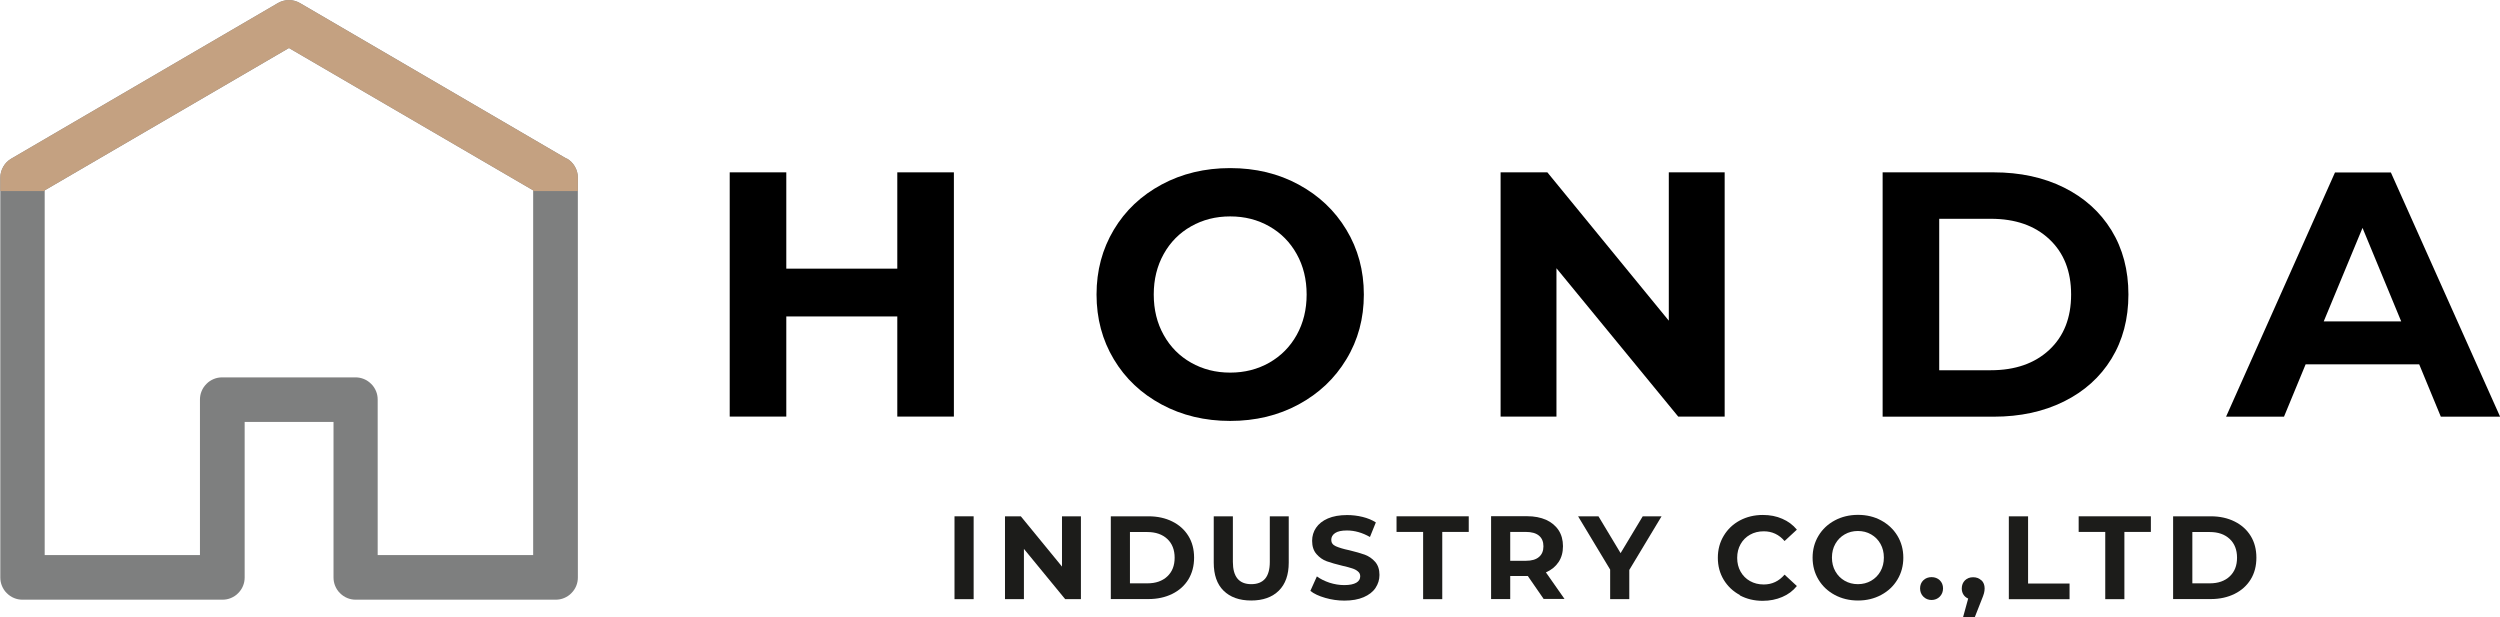 <?xml version="1.0" encoding="UTF-8"?>
<svg id="_レイヤー_2" data-name="レイヤー 2" xmlns="http://www.w3.org/2000/svg" xmlns:xlink="http://www.w3.org/1999/xlink" viewBox="0 0 241.67 59.67">
  <defs>
    <style>
      .cls-1 {
        fill: none;
      }

      .cls-2 {
        clip-path: url(#clippath-1);
      }

      .cls-3 {
        fill: #1c1c1a;
      }

      .cls-4 {
        fill: #7e7f7f;
      }

      .cls-5 {
        opacity: 0;
      }

      .cls-6 {
        clip-path: url(#clippath);
      }

      .cls-7 {
        fill: #c4a181;
      }
    </style>
    <clipPath id="clippath">
      <rect class="cls-1" width="55.91" height="57.91"/>
    </clipPath>
    <clipPath id="clippath-1">
      <rect class="cls-1" width="55.91" height="18.47"/>
    </clipPath>
  </defs>
  <g id="_レイヤー_1-2" data-name="レイヤー 1">
    <g>
      <path d="M92.21,16.66v23.61h-5.47v-9.68h-10.73v9.68h-5.47v-23.61h5.47v9.31h10.73v-9.31h5.47Z"/>
      <path d="M112.29,39.1c-1.97-1.06-3.51-2.51-4.62-4.37-1.11-1.85-1.67-3.94-1.67-6.26s.56-4.4,1.67-6.26c1.11-1.86,2.65-3.31,4.62-4.37,1.97-1.06,4.18-1.59,6.63-1.59s4.66.53,6.61,1.59c1.96,1.06,3.5,2.51,4.62,4.37,1.12,1.85,1.69,3.94,1.69,6.26s-.56,4.4-1.69,6.26c-1.12,1.86-2.66,3.31-4.62,4.37s-4.16,1.59-6.61,1.59-4.66-.53-6.63-1.59ZM122.7,35.06c1.12-.64,2.01-1.53,2.65-2.68.64-1.15.96-2.45.96-3.91s-.32-2.77-.96-3.91c-.64-1.15-1.52-2.04-2.65-2.68-1.12-.64-2.38-.96-3.78-.96s-2.65.32-3.78.96-2.01,1.53-2.65,2.68c-.64,1.15-.96,2.45-.96,3.91s.32,2.77.96,3.91c.64,1.15,1.52,2.04,2.65,2.68s2.38.96,3.78.96,2.65-.32,3.78-.96Z"/>
      <path d="M166.72,16.66v23.61h-4.49l-11.77-14.34v14.34h-5.4v-23.61h4.52l11.74,14.34v-14.34h5.4Z"/>
      <path d="M181.99,16.66h10.73c2.56,0,4.83.49,6.8,1.47,1.97.98,3.5,2.36,4.59,4.13,1.09,1.78,1.64,3.85,1.64,6.21s-.55,4.43-1.64,6.21c-1.09,1.78-2.62,3.15-4.59,4.13-1.97.98-4.23,1.47-6.8,1.47h-10.73v-23.61ZM192.45,35.79c2.36,0,4.24-.66,5.65-1.97,1.41-1.32,2.11-3.1,2.11-5.35s-.7-4.03-2.11-5.35c-1.41-1.32-3.29-1.97-5.65-1.97h-4.99v14.64h4.99Z"/>
      <path d="M233.84,35.22h-10.96l-2.09,5.06h-5.6l10.53-23.61h5.4l10.56,23.61h-5.73l-2.09-5.06ZM232.12,31.07l-3.74-9.04-3.75,9.04h7.49Z"/>
      <path class="cls-3" d="M92.27,49.91h1.85v8.01h-1.85v-8.01Z"/>
      <path class="cls-3" d="M104.49,49.91v8.01h-1.52l-3.99-4.86v4.86h-1.83v-8.01h1.53l3.98,4.86v-4.86h1.83Z"/>
      <path class="cls-3" d="M107.38,49.91h3.64c.87,0,1.64.17,2.3.5.67.33,1.19.8,1.56,1.4.37.6.55,1.3.55,2.1s-.19,1.5-.55,2.1c-.37.6-.89,1.07-1.56,1.4-.67.33-1.44.5-2.3.5h-3.64v-8.01ZM110.92,56.39c.8,0,1.44-.22,1.92-.67s.71-1.05.71-1.81-.24-1.37-.71-1.81-1.12-.67-1.92-.67h-1.69v4.96h1.69Z"/>
      <path class="cls-3" d="M118.28,57.1c-.64-.63-.95-1.54-.95-2.71v-4.48h1.85v4.41c0,1.43.59,2.15,1.78,2.15.58,0,1.02-.17,1.33-.52.3-.35.46-.89.46-1.63v-4.41h1.83v4.48c0,1.17-.32,2.08-.96,2.71-.64.63-1.53.95-2.67.95s-2.03-.32-2.67-.95Z"/>
      <path class="cls-3" d="M128.09,57.79c-.59-.17-1.07-.39-1.42-.67l.63-1.4c.34.25.75.45,1.22.61.47.15.95.23,1.42.23.53,0,.91-.08,1.17-.23s.38-.36.38-.62c0-.19-.07-.35-.22-.47-.15-.13-.34-.23-.57-.3-.23-.08-.55-.16-.94-.25-.61-.15-1.11-.29-1.5-.43s-.72-.38-1-.7c-.28-.32-.42-.75-.42-1.28,0-.47.13-.89.38-1.26s.63-.68,1.14-.9c.51-.22,1.13-.33,1.86-.33.51,0,1.01.06,1.5.18.49.12.92.3,1.28.53l-.57,1.41c-.74-.42-1.48-.63-2.22-.63-.52,0-.9.08-1.15.25-.25.17-.37.39-.37.66s.14.48.43.61c.29.13.72.27,1.31.39.61.15,1.11.29,1.5.43.39.15.72.37,1,.69s.42.74.42,1.27c0,.46-.13.87-.38,1.25s-.64.68-1.15.9c-.51.22-1.13.33-1.86.33-.63,0-1.25-.09-1.84-.26Z"/>
      <path class="cls-3" d="M137.56,51.42h-2.56v-1.51h6.98v1.51h-2.56v6.5h-1.85v-6.5Z"/>
      <path class="cls-3" d="M149.23,57.91l-1.54-2.23h-1.7v2.23h-1.85v-8.01h3.47c.71,0,1.32.12,1.85.35.52.24.92.57,1.21,1.01.28.43.42.95.42,1.54s-.14,1.11-.43,1.54-.69.76-1.22.99l1.8,2.57h-1.99ZM148.77,51.78c-.29-.24-.71-.36-1.27-.36h-1.51v2.79h1.51c.56,0,.98-.12,1.27-.37.29-.24.43-.59.43-1.03s-.14-.79-.43-1.03Z"/>
      <path class="cls-3" d="M157.5,55.08v2.84h-1.85v-2.86l-3.1-5.15h1.97l2.14,3.56,2.14-3.56h1.82l-3.11,5.17Z"/>
      <path class="cls-3" d="M168.19,57.52c-.66-.35-1.18-.85-1.56-1.47-.38-.63-.57-1.34-.57-2.13s.19-1.5.57-2.13c.38-.63.89-1.12,1.56-1.48.66-.35,1.4-.53,2.22-.53.69,0,1.32.12,1.88.37.56.24,1.03.59,1.41,1.05l-1.19,1.1c-.54-.63-1.21-.94-2.01-.94-.5,0-.94.11-1.33.33-.39.22-.69.52-.91.91-.22.39-.33.83-.33,1.33s.11.94.33,1.33c.22.39.52.69.91.91.39.22.83.33,1.33.33.8,0,1.47-.32,2.01-.95l1.19,1.1c-.38.47-.85.82-1.42,1.06-.56.24-1.19.37-1.89.37-.82,0-1.55-.18-2.21-.53Z"/>
      <path class="cls-3" d="M177.36,57.51c-.67-.36-1.19-.85-1.57-1.48-.38-.63-.57-1.34-.57-2.12s.19-1.49.57-2.12c.38-.63.9-1.12,1.57-1.48.67-.36,1.42-.54,2.25-.54s1.58.18,2.24.54c.66.36,1.19.85,1.57,1.48.38.63.57,1.34.57,2.12s-.19,1.49-.57,2.12c-.38.63-.9,1.12-1.57,1.48s-1.41.54-2.24.54-1.58-.18-2.25-.54ZM180.88,56.14c.38-.22.68-.52.9-.91.22-.39.33-.83.33-1.33s-.11-.94-.33-1.33c-.22-.39-.52-.69-.9-.91-.38-.22-.81-.33-1.28-.33s-.9.11-1.28.33c-.38.22-.68.52-.9.91-.22.39-.33.83-.33,1.33s.11.94.33,1.33c.22.39.52.69.9.91.38.22.81.33,1.28.33s.9-.11,1.28-.33Z"/>
      <path class="cls-3" d="M185.93,57.68c-.21-.21-.32-.48-.32-.8s.11-.59.32-.79c.21-.2.48-.3.79-.3s.58.1.79.3c.21.2.32.47.32.79s-.11.59-.32.8-.48.32-.79.32-.58-.11-.79-.32Z"/>
      <path class="cls-3" d="M191.54,56.09c.21.2.31.47.31.79,0,.15-.02.31-.06.46-.04.15-.12.38-.25.69l-.65,1.65h-1.13l.5-1.82c-.19-.08-.34-.2-.45-.37-.11-.17-.17-.37-.17-.6,0-.33.11-.59.31-.79.21-.2.47-.3.79-.3s.58.1.79.3Z"/>
      <path class="cls-3" d="M194.2,49.91h1.85v6.5h4.01v1.51h-5.87v-8.01Z"/>
      <path class="cls-3" d="M203.5,51.42h-2.56v-1.51h6.98v1.51h-2.56v6.5h-1.85v-6.5Z"/>
      <path class="cls-3" d="M210.07,49.91h3.64c.87,0,1.64.17,2.3.5.67.33,1.19.8,1.56,1.4.37.6.55,1.3.55,2.1s-.18,1.5-.55,2.1c-.37.6-.89,1.07-1.56,1.4-.67.33-1.43.5-2.3.5h-3.64v-8.01ZM213.62,56.39c.8,0,1.44-.22,1.92-.67.48-.45.71-1.05.71-1.81s-.24-1.37-.71-1.81c-.48-.45-1.12-.67-1.92-.67h-1.69v4.96h1.69Z"/>
      <g>
        <g class="cls-6">
          <path class="cls-4" d="M51.54,53.66h-15.03v-15.03c0-.28-.05-.56-.16-.82s-.26-.5-.47-.7c-.2-.2-.43-.36-.7-.47s-.54-.16-.82-.16h-12.88c-.28,0-.56.05-.82.16s-.5.26-.7.47c-.2.2-.36.43-.47.7-.11.26-.16.54-.16.82v15.03H4.32V18.4L27.93,4.64l23.61,13.76v35.27ZM54.76,15.33L29,.3c-.33-.19-.69-.29-1.07-.29s-.74.1-1.07.29L1.1,15.33c-.33.19-.59.45-.78.78-.19.33-.29.68-.29,1.07v38.64c0,.28.05.56.16.82.11.26.26.5.47.7.2.2.43.36.7.47.26.11.54.16.82.16h19.32c.28,0,.56-.05.82-.16.26-.11.5-.26.7-.47.2-.2.36-.43.47-.7.11-.26.16-.54.16-.82v-15.03h8.59v15.03c0,.28.05.56.16.82.11.26.26.5.47.7.2.2.43.36.7.47.26.11.54.16.82.16h19.32c.28,0,.56-.05.82-.16.26-.11.5-.26.7-.47.2-.2.36-.43.47-.7.11-.26.16-.54.16-.82V17.17c0-.38-.1-.74-.29-1.07-.19-.33-.45-.59-.78-.78Z"/>
        </g>
        <g class="cls-2">
          <path class="cls-7" d="M51.54,53.66h-15.03v-15.03c0-.28-.05-.56-.16-.82s-.26-.5-.47-.7c-.2-.2-.43-.36-.7-.47s-.54-.16-.82-.16h-12.88c-.28,0-.56.05-.82.16s-.5.26-.7.47c-.2.2-.36.43-.47.7-.11.26-.16.54-.16.82v15.03H4.32V18.4L27.93,4.64l23.61,13.76v35.27ZM54.76,15.33L29,.3c-.33-.19-.69-.29-1.07-.29s-.74.1-1.07.29L1.1,15.33c-.33.19-.59.45-.78.78-.19.33-.29.68-.29,1.07v38.64c0,.28.05.56.16.82.11.26.26.5.47.7.2.2.43.36.7.47.26.11.54.16.82.16h19.32c.28,0,.56-.05.82-.16.26-.11.5-.26.7-.47.2-.2.36-.43.47-.7.11-.26.16-.54.16-.82v-15.03h8.59v15.03c0,.28.05.56.16.82.11.26.26.5.47.7.2.2.43.36.7.47.26.11.54.16.82.16h19.32c.28,0,.56-.05.82-.16.26-.11.5-.26.7-.47.2-.2.36-.43.47-.7.11-.26.16-.54.16-.82V17.17c0-.38-.1-.74-.29-1.07-.19-.33-.45-.59-.78-.78Z"/>
        </g>
        <rect class="cls-5" x="0" width="55.86" height="18.24"/>
      </g>
    </g>
  </g>
</svg>